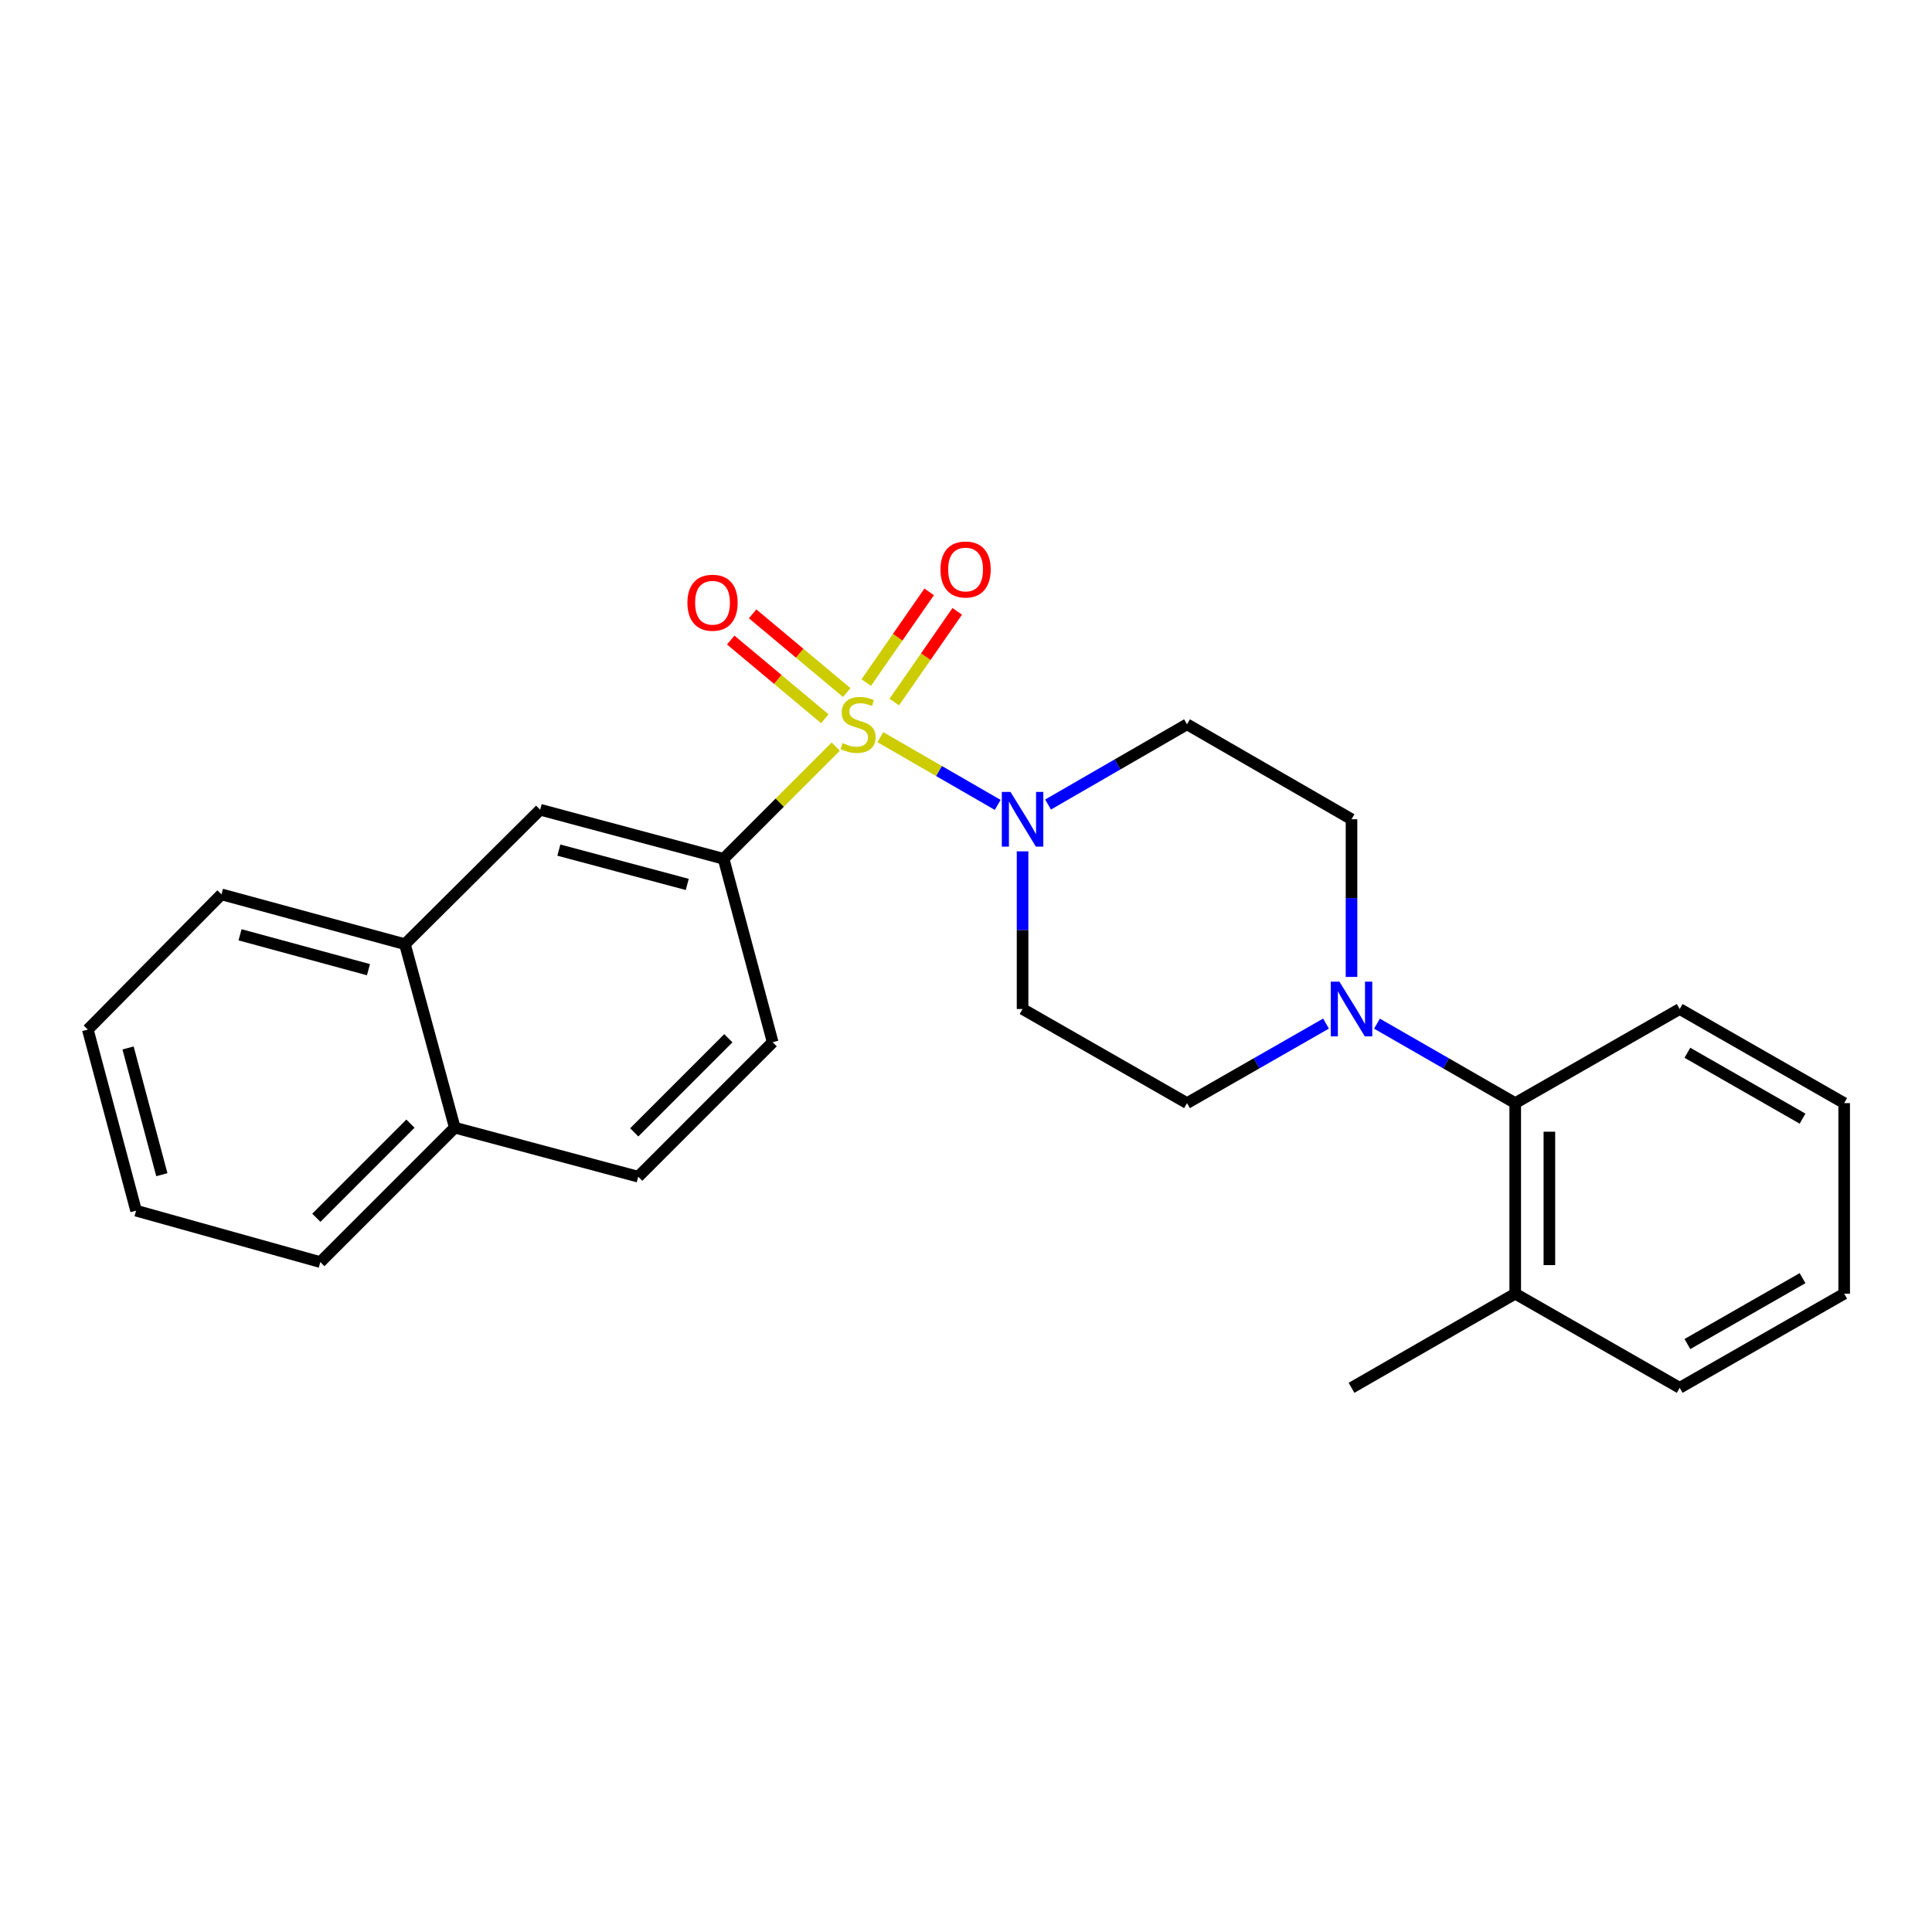 <?xml version='1.0' encoding='iso-8859-1'?>
<svg version='1.1' baseProfile='full'
              xmlns='http://www.w3.org/2000/svg'
                      xmlns:rdkit='http://www.rdkit.org/xml'
                      xmlns:xlink='http://www.w3.org/1999/xlink'
                  xml:space='preserve'
width='1000px' height='1000px' viewBox='0 0 1000 1000'>
<!-- END OF HEADER -->
<rect style='opacity:1.0;fill:#FFFFFF;stroke:none' width='1000' height='1000' x='0' y='0'> </rect>
<path class='bond-0' d='M 455.669,381.559 L 486.042,399.088' style='fill:none;fill-rule:evenodd;stroke:#CCCC00;stroke-width:6px;stroke-linecap:butt;stroke-linejoin:miter;stroke-opacity:1' />
<path class='bond-0' d='M 486.042,399.088 L 516.415,416.617' style='fill:none;fill-rule:evenodd;stroke:#0000FF;stroke-width:6px;stroke-linecap:butt;stroke-linejoin:miter;stroke-opacity:1' />
<path class='bond-1' d='M 432.59,386.443 L 403.56,415.477' style='fill:none;fill-rule:evenodd;stroke:#CCCC00;stroke-width:6px;stroke-linecap:butt;stroke-linejoin:miter;stroke-opacity:1' />
<path class='bond-1' d='M 403.56,415.477 L 374.53,444.511' style='fill:none;fill-rule:evenodd;stroke:#000000;stroke-width:6px;stroke-linecap:butt;stroke-linejoin:miter;stroke-opacity:1' />
<path class='bond-4' d='M 462.884,363.379 L 479.173,339.904' style='fill:none;fill-rule:evenodd;stroke:#CCCC00;stroke-width:6px;stroke-linecap:butt;stroke-linejoin:miter;stroke-opacity:1' />
<path class='bond-4' d='M 479.173,339.904 L 495.462,316.428' style='fill:none;fill-rule:evenodd;stroke:#FF0000;stroke-width:6px;stroke-linecap:butt;stroke-linejoin:miter;stroke-opacity:1' />
<path class='bond-4' d='M 448.359,353.3 L 464.647,329.825' style='fill:none;fill-rule:evenodd;stroke:#CCCC00;stroke-width:6px;stroke-linecap:butt;stroke-linejoin:miter;stroke-opacity:1' />
<path class='bond-4' d='M 464.647,329.825 L 480.936,306.349' style='fill:none;fill-rule:evenodd;stroke:#FF0000;stroke-width:6px;stroke-linecap:butt;stroke-linejoin:miter;stroke-opacity:1' />
<path class='bond-5' d='M 438.268,358.471 L 413.911,338.097' style='fill:none;fill-rule:evenodd;stroke:#CCCC00;stroke-width:6px;stroke-linecap:butt;stroke-linejoin:miter;stroke-opacity:1' />
<path class='bond-5' d='M 413.911,338.097 L 389.555,317.723' style='fill:none;fill-rule:evenodd;stroke:#FF0000;stroke-width:6px;stroke-linecap:butt;stroke-linejoin:miter;stroke-opacity:1' />
<path class='bond-5' d='M 426.924,372.032 L 402.568,351.658' style='fill:none;fill-rule:evenodd;stroke:#CCCC00;stroke-width:6px;stroke-linecap:butt;stroke-linejoin:miter;stroke-opacity:1' />
<path class='bond-5' d='M 402.568,351.658 L 378.211,331.285' style='fill:none;fill-rule:evenodd;stroke:#FF0000;stroke-width:6px;stroke-linecap:butt;stroke-linejoin:miter;stroke-opacity:1' />
<path class='bond-6' d='M 542.477,416.422 L 578.439,395.661' style='fill:none;fill-rule:evenodd;stroke:#0000FF;stroke-width:6px;stroke-linecap:butt;stroke-linejoin:miter;stroke-opacity:1' />
<path class='bond-6' d='M 578.439,395.661 L 614.4,374.9' style='fill:none;fill-rule:evenodd;stroke:#000000;stroke-width:6px;stroke-linecap:butt;stroke-linejoin:miter;stroke-opacity:1' />
<path class='bond-7' d='M 529.28,440.657 L 529.28,481.46' style='fill:none;fill-rule:evenodd;stroke:#0000FF;stroke-width:6px;stroke-linecap:butt;stroke-linejoin:miter;stroke-opacity:1' />
<path class='bond-7' d='M 529.28,481.46 L 529.28,522.264' style='fill:none;fill-rule:evenodd;stroke:#000000;stroke-width:6px;stroke-linecap:butt;stroke-linejoin:miter;stroke-opacity:1' />
<path class='bond-8' d='M 374.53,444.511 L 279.588,419.12' style='fill:none;fill-rule:evenodd;stroke:#000000;stroke-width:6px;stroke-linecap:butt;stroke-linejoin:miter;stroke-opacity:1' />
<path class='bond-8' d='M 355.721,457.782 L 289.262,440.009' style='fill:none;fill-rule:evenodd;stroke:#000000;stroke-width:6px;stroke-linecap:butt;stroke-linejoin:miter;stroke-opacity:1' />
<path class='bond-12' d='M 374.53,444.511 L 399.931,539.453' style='fill:none;fill-rule:evenodd;stroke:#000000;stroke-width:6px;stroke-linecap:butt;stroke-linejoin:miter;stroke-opacity:1' />
<path class='bond-2' d='M 686.347,529.811 L 650.374,550.392' style='fill:none;fill-rule:evenodd;stroke:#0000FF;stroke-width:6px;stroke-linecap:butt;stroke-linejoin:miter;stroke-opacity:1' />
<path class='bond-2' d='M 650.374,550.392 L 614.4,570.973' style='fill:none;fill-rule:evenodd;stroke:#000000;stroke-width:6px;stroke-linecap:butt;stroke-linejoin:miter;stroke-opacity:1' />
<path class='bond-3' d='M 712.723,529.842 L 748.5,550.407' style='fill:none;fill-rule:evenodd;stroke:#0000FF;stroke-width:6px;stroke-linecap:butt;stroke-linejoin:miter;stroke-opacity:1' />
<path class='bond-3' d='M 748.5,550.407 L 784.276,570.973' style='fill:none;fill-rule:evenodd;stroke:#000000;stroke-width:6px;stroke-linecap:butt;stroke-linejoin:miter;stroke-opacity:1' />
<path class='bond-25' d='M 699.54,505.648 L 699.54,464.845' style='fill:none;fill-rule:evenodd;stroke:#0000FF;stroke-width:6px;stroke-linecap:butt;stroke-linejoin:miter;stroke-opacity:1' />
<path class='bond-25' d='M 699.54,464.845 L 699.54,424.041' style='fill:none;fill-rule:evenodd;stroke:#000000;stroke-width:6px;stroke-linecap:butt;stroke-linejoin:miter;stroke-opacity:1' />
<path class='bond-13' d='M 784.276,570.973 L 784.276,669.608' style='fill:none;fill-rule:evenodd;stroke:#000000;stroke-width:6px;stroke-linecap:butt;stroke-linejoin:miter;stroke-opacity:1' />
<path class='bond-13' d='M 801.956,585.768 L 801.956,654.813' style='fill:none;fill-rule:evenodd;stroke:#000000;stroke-width:6px;stroke-linecap:butt;stroke-linejoin:miter;stroke-opacity:1' />
<path class='bond-16' d='M 784.276,570.973 L 869.406,522.264' style='fill:none;fill-rule:evenodd;stroke:#000000;stroke-width:6px;stroke-linecap:butt;stroke-linejoin:miter;stroke-opacity:1' />
<path class='bond-9' d='M 614.4,374.9 L 699.54,424.041' style='fill:none;fill-rule:evenodd;stroke:#000000;stroke-width:6px;stroke-linecap:butt;stroke-linejoin:miter;stroke-opacity:1' />
<path class='bond-10' d='M 529.28,522.264 L 614.4,570.973' style='fill:none;fill-rule:evenodd;stroke:#000000;stroke-width:6px;stroke-linecap:butt;stroke-linejoin:miter;stroke-opacity:1' />
<path class='bond-11' d='M 279.588,419.12 L 209.595,488.711' style='fill:none;fill-rule:evenodd;stroke:#000000;stroke-width:6px;stroke-linecap:butt;stroke-linejoin:miter;stroke-opacity:1' />
<path class='bond-17' d='M 209.595,488.711 L 114.633,462.918' style='fill:none;fill-rule:evenodd;stroke:#000000;stroke-width:6px;stroke-linecap:butt;stroke-linejoin:miter;stroke-opacity:1' />
<path class='bond-17' d='M 190.716,501.904 L 124.243,483.849' style='fill:none;fill-rule:evenodd;stroke:#000000;stroke-width:6px;stroke-linecap:butt;stroke-linejoin:miter;stroke-opacity:1' />
<path class='bond-26' d='M 209.595,488.711 L 235.388,583.663' style='fill:none;fill-rule:evenodd;stroke:#000000;stroke-width:6px;stroke-linecap:butt;stroke-linejoin:miter;stroke-opacity:1' />
<path class='bond-15' d='M 399.931,539.453 L 330.34,609.054' style='fill:none;fill-rule:evenodd;stroke:#000000;stroke-width:6px;stroke-linecap:butt;stroke-linejoin:miter;stroke-opacity:1' />
<path class='bond-15' d='M 376.989,537.392 L 328.276,586.113' style='fill:none;fill-rule:evenodd;stroke:#000000;stroke-width:6px;stroke-linecap:butt;stroke-linejoin:miter;stroke-opacity:1' />
<path class='bond-18' d='M 784.276,669.608 L 699.54,718.326' style='fill:none;fill-rule:evenodd;stroke:#000000;stroke-width:6px;stroke-linecap:butt;stroke-linejoin:miter;stroke-opacity:1' />
<path class='bond-19' d='M 784.276,669.608 L 869.406,718.326' style='fill:none;fill-rule:evenodd;stroke:#000000;stroke-width:6px;stroke-linecap:butt;stroke-linejoin:miter;stroke-opacity:1' />
<path class='bond-14' d='M 235.388,583.663 L 330.34,609.054' style='fill:none;fill-rule:evenodd;stroke:#000000;stroke-width:6px;stroke-linecap:butt;stroke-linejoin:miter;stroke-opacity:1' />
<path class='bond-20' d='M 235.388,583.663 L 165.797,653.254' style='fill:none;fill-rule:evenodd;stroke:#000000;stroke-width:6px;stroke-linecap:butt;stroke-linejoin:miter;stroke-opacity:1' />
<path class='bond-20' d='M 212.448,581.6 L 163.734,630.314' style='fill:none;fill-rule:evenodd;stroke:#000000;stroke-width:6px;stroke-linecap:butt;stroke-linejoin:miter;stroke-opacity:1' />
<path class='bond-21' d='M 869.406,522.264 L 954.545,570.973' style='fill:none;fill-rule:evenodd;stroke:#000000;stroke-width:6px;stroke-linecap:butt;stroke-linejoin:miter;stroke-opacity:1' />
<path class='bond-21' d='M 873.397,544.916 L 932.995,579.013' style='fill:none;fill-rule:evenodd;stroke:#000000;stroke-width:6px;stroke-linecap:butt;stroke-linejoin:miter;stroke-opacity:1' />
<path class='bond-22' d='M 114.633,462.918 L 45.455,532.911' style='fill:none;fill-rule:evenodd;stroke:#000000;stroke-width:6px;stroke-linecap:butt;stroke-linejoin:miter;stroke-opacity:1' />
<path class='bond-28' d='M 869.406,718.326 L 954.545,669.608' style='fill:none;fill-rule:evenodd;stroke:#000000;stroke-width:6px;stroke-linecap:butt;stroke-linejoin:miter;stroke-opacity:1' />
<path class='bond-28' d='M 873.396,695.673 L 932.994,661.57' style='fill:none;fill-rule:evenodd;stroke:#000000;stroke-width:6px;stroke-linecap:butt;stroke-linejoin:miter;stroke-opacity:1' />
<path class='bond-24' d='M 165.797,653.254 L 70.433,626.636' style='fill:none;fill-rule:evenodd;stroke:#000000;stroke-width:6px;stroke-linecap:butt;stroke-linejoin:miter;stroke-opacity:1' />
<path class='bond-23' d='M 954.545,570.973 L 954.545,669.608' style='fill:none;fill-rule:evenodd;stroke:#000000;stroke-width:6px;stroke-linecap:butt;stroke-linejoin:miter;stroke-opacity:1' />
<path class='bond-27' d='M 45.455,532.911 L 70.433,626.636' style='fill:none;fill-rule:evenodd;stroke:#000000;stroke-width:6px;stroke-linecap:butt;stroke-linejoin:miter;stroke-opacity:1' />
<path class='bond-27' d='M 66.285,542.417 L 83.77,608.024' style='fill:none;fill-rule:evenodd;stroke:#000000;stroke-width:6px;stroke-linecap:butt;stroke-linejoin:miter;stroke-opacity:1' />
<path  class='atom-0' d='M 436.131 384.62
Q 436.451 384.74, 437.771 385.3
Q 439.091 385.86, 440.531 386.22
Q 442.011 386.54, 443.451 386.54
Q 446.131 386.54, 447.691 385.26
Q 449.251 383.94, 449.251 381.66
Q 449.251 380.1, 448.451 379.14
Q 447.691 378.18, 446.491 377.66
Q 445.291 377.14, 443.291 376.54
Q 440.771 375.78, 439.251 375.06
Q 437.771 374.34, 436.691 372.82
Q 435.651 371.3, 435.651 368.74
Q 435.651 365.18, 438.051 362.98
Q 440.491 360.78, 445.291 360.78
Q 448.571 360.78, 452.291 362.34
L 451.371 365.42
Q 447.971 364.02, 445.411 364.02
Q 442.651 364.02, 441.131 365.18
Q 439.611 366.3, 439.651 368.26
Q 439.651 369.78, 440.411 370.7
Q 441.211 371.62, 442.331 372.14
Q 443.491 372.66, 445.411 373.26
Q 447.971 374.06, 449.491 374.86
Q 451.011 375.66, 452.091 377.3
Q 453.211 378.9, 453.211 381.66
Q 453.211 385.58, 450.571 387.7
Q 447.971 389.78, 443.611 389.78
Q 441.091 389.78, 439.171 389.22
Q 437.291 388.7, 435.051 387.78
L 436.131 384.62
' fill='#CCCC00'/>
<path  class='atom-1' d='M 523.02 409.881
L 532.3 424.881
Q 533.22 426.361, 534.7 429.041
Q 536.18 431.721, 536.26 431.881
L 536.26 409.881
L 540.02 409.881
L 540.02 438.201
L 536.14 438.201
L 526.18 421.801
Q 525.02 419.881, 523.78 417.681
Q 522.58 415.481, 522.22 414.801
L 522.22 438.201
L 518.54 438.201
L 518.54 409.881
L 523.02 409.881
' fill='#0000FF'/>
<path  class='atom-3' d='M 693.28 508.104
L 702.56 523.104
Q 703.48 524.584, 704.96 527.264
Q 706.44 529.944, 706.52 530.104
L 706.52 508.104
L 710.28 508.104
L 710.28 536.424
L 706.4 536.424
L 696.44 520.024
Q 695.28 518.104, 694.04 515.904
Q 692.84 513.704, 692.48 513.024
L 692.48 536.424
L 688.8 536.424
L 688.8 508.104
L 693.28 508.104
' fill='#0000FF'/>
<path  class='atom-5' d='M 486.784 294.772
Q 486.784 287.972, 490.144 284.172
Q 493.504 280.372, 499.784 280.372
Q 506.064 280.372, 509.424 284.172
Q 512.784 287.972, 512.784 294.772
Q 512.784 301.652, 509.384 305.572
Q 505.984 309.452, 499.784 309.452
Q 493.544 309.452, 490.144 305.572
Q 486.784 301.692, 486.784 294.772
M 499.784 306.252
Q 504.104 306.252, 506.424 303.372
Q 508.784 300.452, 508.784 294.772
Q 508.784 289.212, 506.424 286.412
Q 504.104 283.572, 499.784 283.572
Q 495.464 283.572, 493.104 286.372
Q 490.784 289.172, 490.784 294.772
Q 490.784 300.492, 493.104 303.372
Q 495.464 306.252, 499.784 306.252
' fill='#FF0000'/>
<path  class='atom-6' d='M 355.804 311.971
Q 355.804 305.171, 359.164 301.371
Q 362.524 297.571, 368.804 297.571
Q 375.084 297.571, 378.444 301.371
Q 381.804 305.171, 381.804 311.971
Q 381.804 318.851, 378.404 322.771
Q 375.004 326.651, 368.804 326.651
Q 362.564 326.651, 359.164 322.771
Q 355.804 318.891, 355.804 311.971
M 368.804 323.451
Q 373.124 323.451, 375.444 320.571
Q 377.804 317.651, 377.804 311.971
Q 377.804 306.411, 375.444 303.611
Q 373.124 300.771, 368.804 300.771
Q 364.484 300.771, 362.124 303.571
Q 359.804 306.371, 359.804 311.971
Q 359.804 317.691, 362.124 320.571
Q 364.484 323.451, 368.804 323.451
' fill='#FF0000'/>
</svg>
